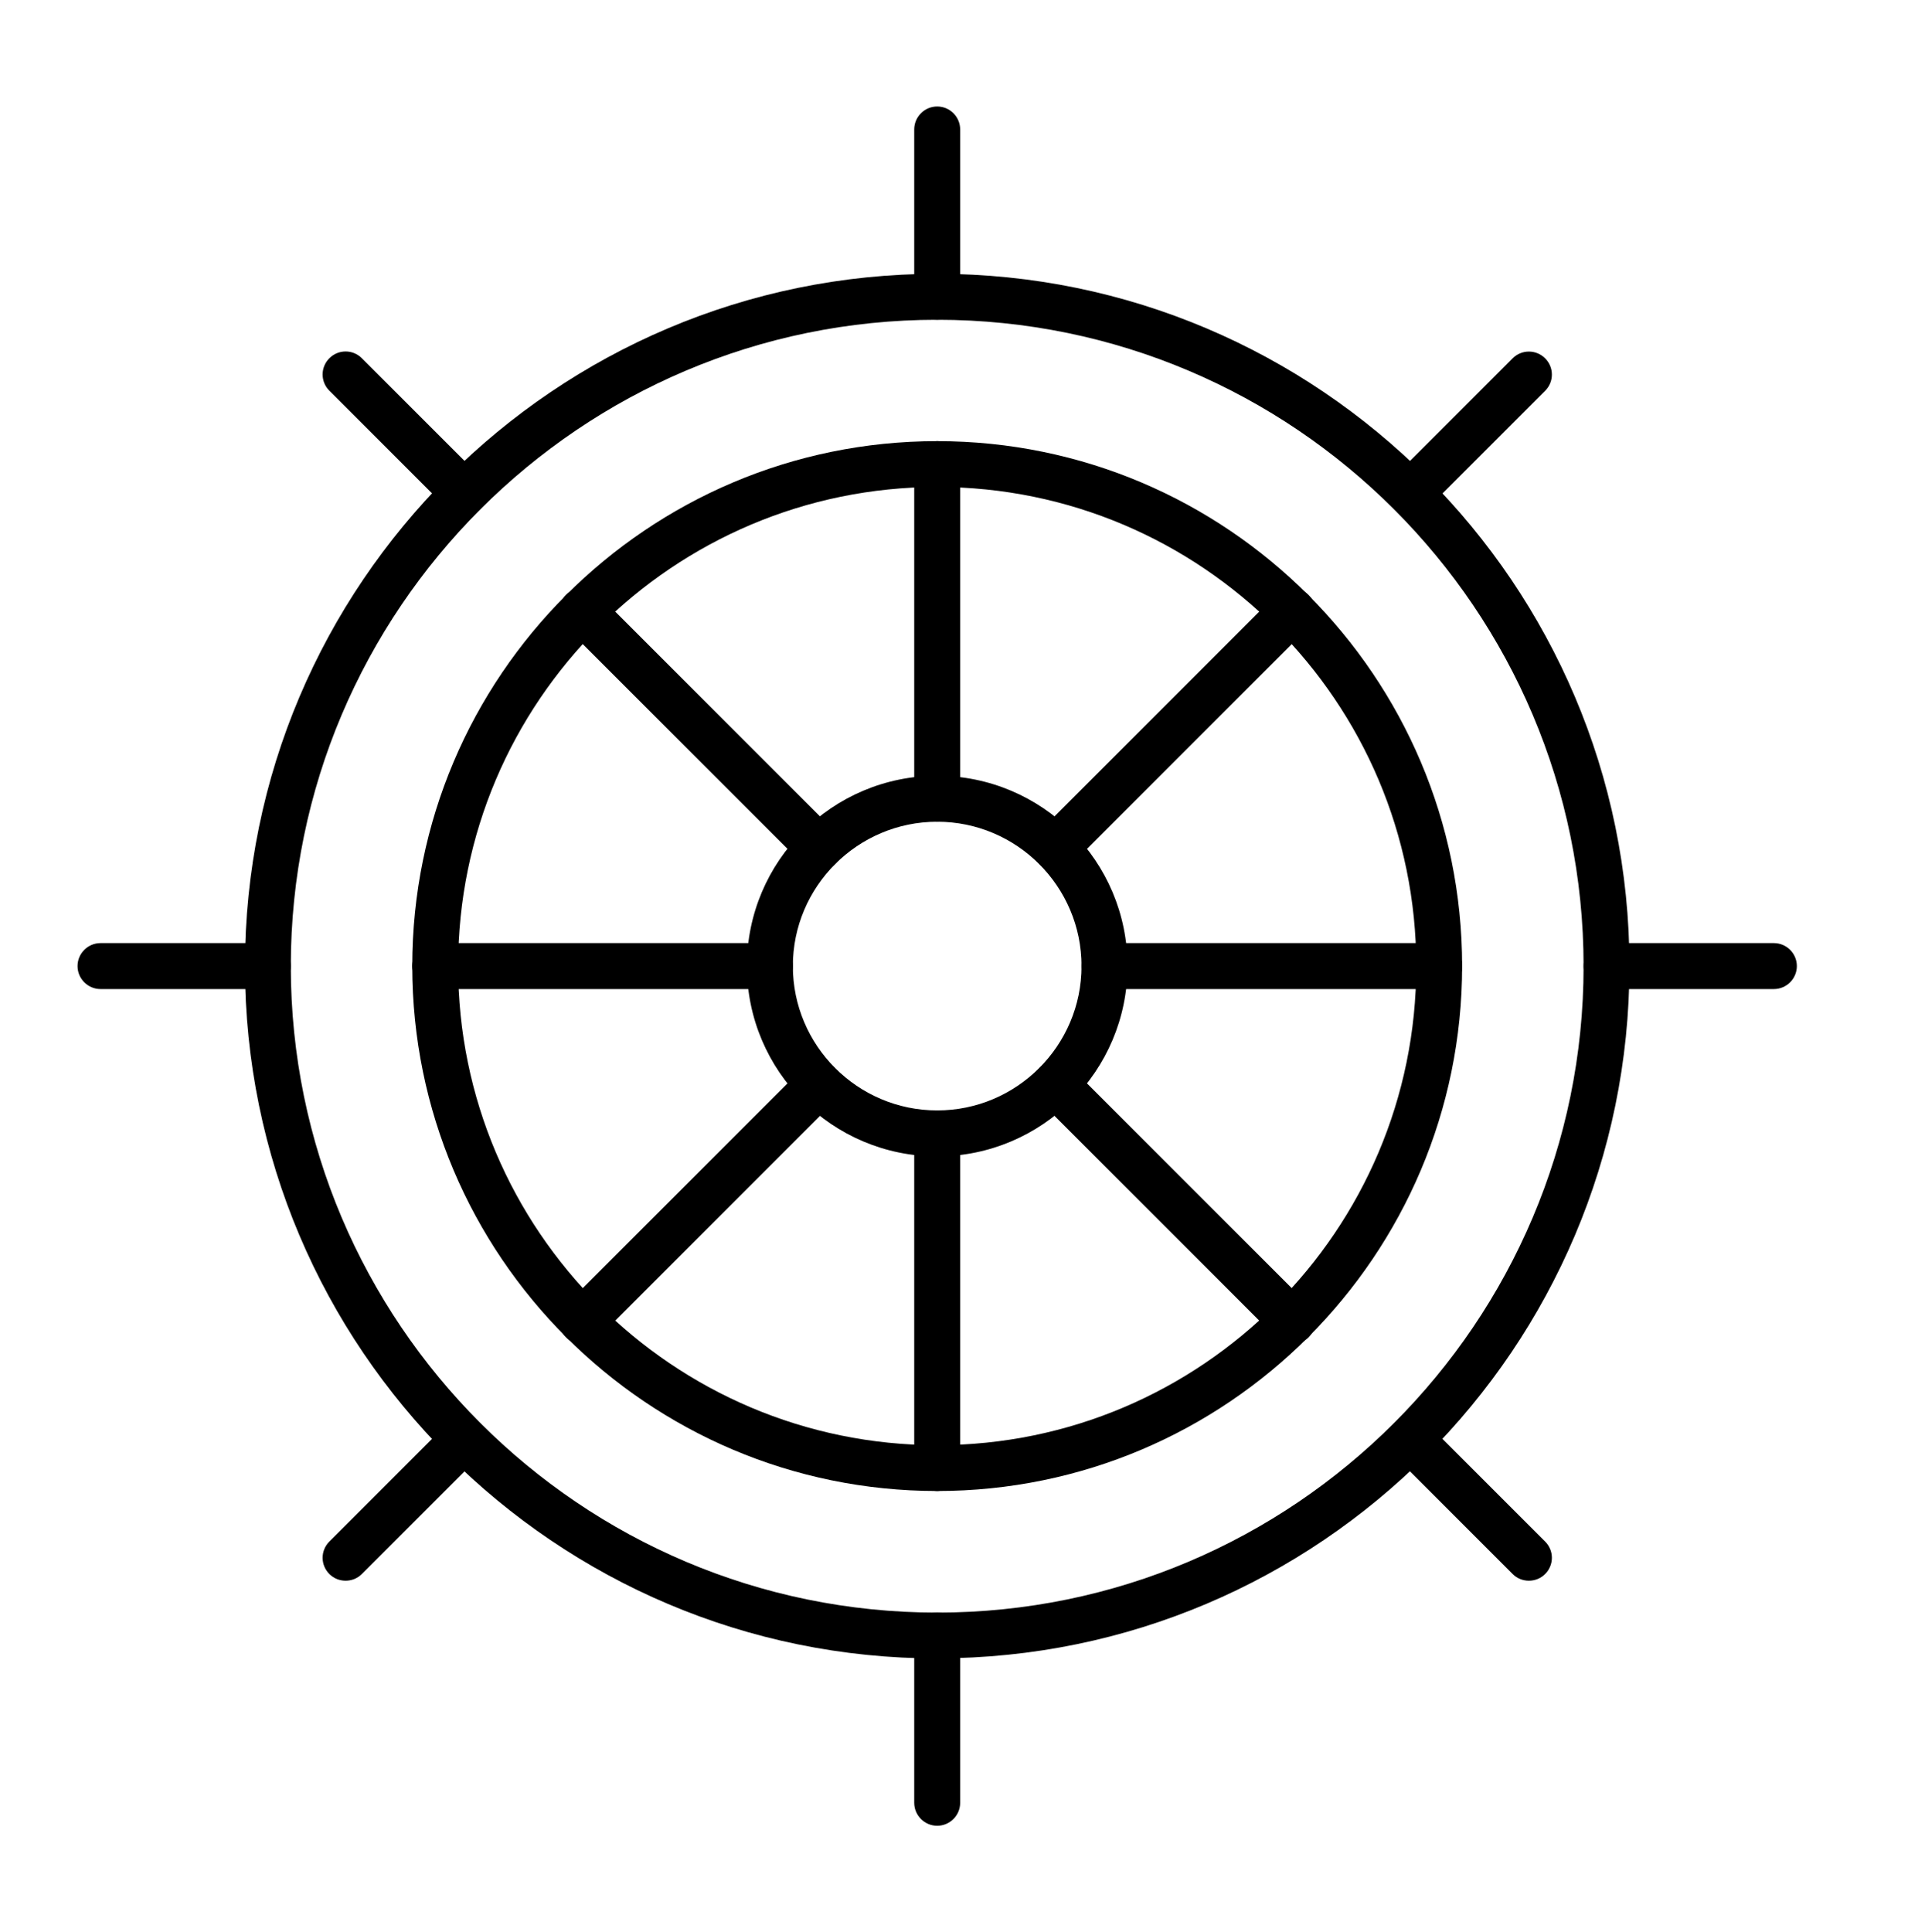 <?xml version="1.0" encoding="UTF-8"?><svg id="Calque_1" xmlns="http://www.w3.org/2000/svg" viewBox="0 0 190.18 190.89"><path d="m92.59,180.37c-1.25,0-2.27-1.02-2.27-2.27v-16.54c0-1.25,1.02-2.27,2.27-2.27s2.27,1.02,2.27,2.27v16.54c0,1.25-1.02,2.27-2.27,2.27Z"/><path d="m92.59,147.3c-1.25,0-2.27-1.02-2.27-2.27v-33.06c0-1.25,1.02-2.27,2.27-2.27s2.27,1.02,2.27,2.27v33.06c0,1.25-1.02,2.27-2.27,2.27Z"/><path d="m92.59,81.18c-1.25,0-2.27-1.02-2.27-2.27v-33.06c0-1.25,1.02-2.27,2.27-2.27s2.27,1.02,2.27,2.27v33.06c0,1.25-1.02,2.27-2.27,2.27Z"/><path d="m127.66,132.78c-.58,0-1.16-.22-1.6-.66l-23.38-23.38c-.89-.89-.89-2.32,0-3.21s2.32-.89,3.21,0l23.38,23.38c.89.89.89,2.32,0,3.21-.44.44-1.02.66-1.6.66Z"/><path d="m80.9,86.02c-.58,0-1.16-.22-1.6-.66l-23.38-23.38c-.89-.89-.89-2.32,0-3.21s2.32-.89,3.21,0l23.38,23.38c.89.89.89,2.32,0,3.21-.44.44-1.02.66-1.6.66Z"/><path d="m142.19,97.71h-33.06c-1.25,0-2.27-1.02-2.27-2.27s1.02-2.27,2.27-2.27h33.06c1.25,0,2.27,1.02,2.27,2.27s-1.02,2.27-2.27,2.27Z"/><path d="m76.06,97.71h-33.06c-1.25,0-2.27-1.02-2.27-2.27s1.02-2.27,2.27-2.27h33.06c1.25,0,2.27,1.02,2.27,2.27s-1.02,2.27-2.27,2.27Z"/><path d="m104.28,86.02c-.58,0-1.16-.22-1.6-.66-.89-.89-.89-2.32,0-3.21l23.38-23.38c.89-.89,2.32-.89,3.21,0s.89,2.32,0,3.21l-23.38,23.38c-.44.44-1.02.66-1.6.66Z"/><path d="m57.52,132.78c-.58,0-1.16-.22-1.6-.66-.89-.89-.89-2.32,0-3.21l23.38-23.38c.89-.89,2.32-.89,3.21,0s.89,2.32,0,3.21l-23.38,23.38c-.44.44-1.02.66-1.6.66Z"/><path d="m92.59,31.59c-1.25,0-2.27-1.02-2.27-2.27V12.79c0-1.25,1.02-2.27,2.27-2.27s2.27,1.02,2.27,2.27v16.53c0,1.25-1.02,2.27-2.27,2.27Z"/><path d="m92.59,163.84c-37.71,0-68.39-30.68-68.39-68.39S54.88,27.05,92.59,27.05s68.39,30.68,68.39,68.39-30.68,68.39-68.39,68.39Zm0-132.25c-35.21,0-63.86,28.65-63.86,63.86s28.65,63.86,63.86,63.86,63.86-28.65,63.86-63.86-28.65-63.86-63.86-63.86Z"/><path d="m92.59,147.3c-28.6,0-51.86-23.26-51.86-51.86s23.26-51.86,51.86-51.86,51.86,23.26,51.86,51.86-23.26,51.86-51.86,51.86Zm0-99.19c-26.1,0-47.33,21.23-47.33,47.33s21.23,47.33,47.33,47.33,47.33-21.23,47.33-47.33-21.23-47.33-47.33-47.33Z"/><path d="m175.25,97.71h-16.53c-1.25,0-2.27-1.02-2.27-2.27s1.02-2.27,2.27-2.27h16.53c1.25,0,2.27,1.02,2.27,2.27s-1.02,2.27-2.27,2.27Z"/><path d="m26.47,97.71H9.93c-1.25,0-2.27-1.02-2.27-2.27s1.02-2.27,2.27-2.27h16.53c1.25,0,2.27,1.02,2.27,2.27s-1.02,2.27-2.27,2.27Z"/><path d="m151.04,156.16c-.58,0-1.16-.22-1.6-.66l-11.69-11.69c-.89-.89-.89-2.32,0-3.21.89-.88,2.32-.88,3.21,0l11.69,11.69c.89.89.89,2.32,0,3.21-.44.44-1.02.66-1.6.66Z"/><path d="m45.83,50.95c-.58,0-1.16-.22-1.6-.66l-11.69-11.69c-.89-.89-.89-2.32,0-3.21s2.32-.89,3.21,0l11.69,11.69c.89.89.89,2.32,0,3.21-.44.44-1.02.66-1.6.66Z"/><path d="m139.35,50.96c-.58,0-1.16-.22-1.6-.66-.89-.89-.89-2.32,0-3.21l11.69-11.69c.89-.89,2.32-.89,3.21,0s.89,2.32,0,3.21l-11.69,11.69c-.44.44-1.02.66-1.6.66Z"/><path d="m34.14,156.16c-.58,0-1.16-.22-1.6-.66-.89-.89-.89-2.32,0-3.21l11.69-11.69c.89-.88,2.32-.88,3.21,0,.89.89.89,2.32,0,3.21l-11.69,11.69c-.44.44-1.02.66-1.6.66Z"/><path d="m92.59,114.24c-10.37,0-18.8-8.43-18.8-18.8s8.43-18.8,18.8-18.8,18.8,8.43,18.8,18.8-8.43,18.8-18.8,18.8Zm0-33.06c-7.86,0-14.26,6.4-14.26,14.26s6.4,14.26,14.26,14.26,14.26-6.4,14.26-14.26-6.4-14.26-14.26-14.26Z"/></svg>